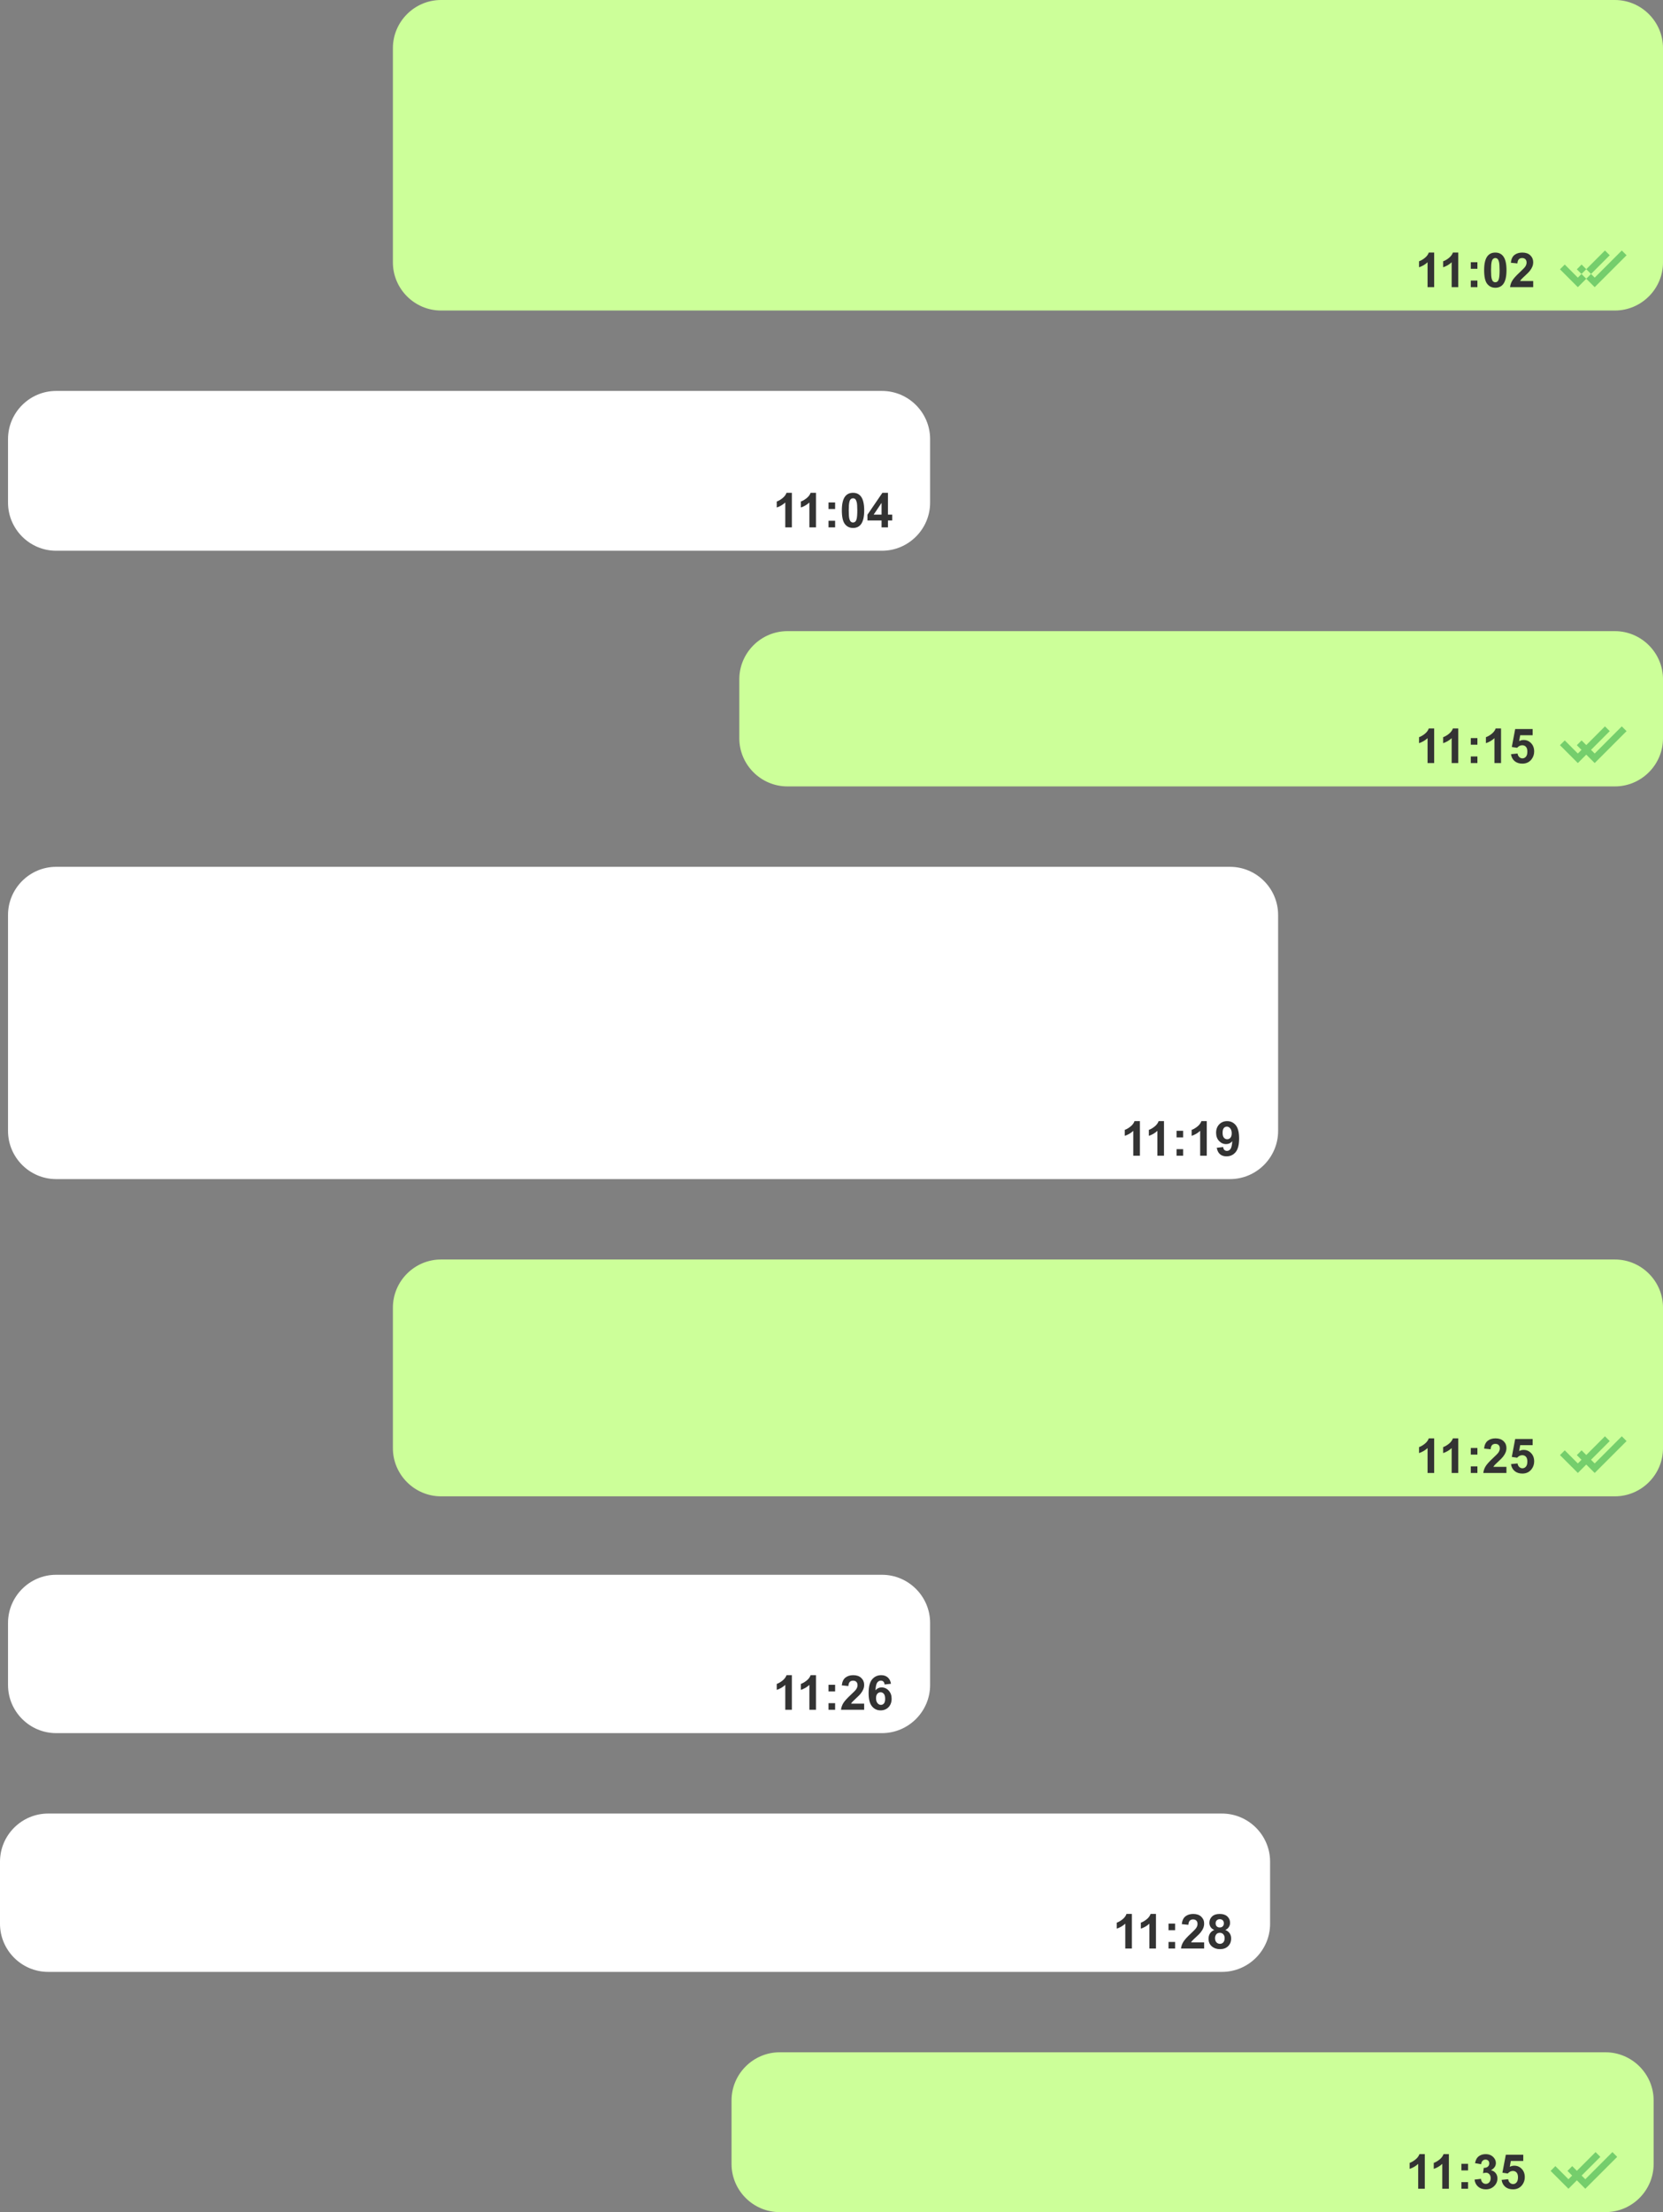 <?xml version="1.0" encoding="UTF-8"?>
<!DOCTYPE svg PUBLIC '-//W3C//DTD SVG 1.0//EN'
          'http://www.w3.org/TR/2001/REC-SVG-20010904/DTD/svg10.dtd'>
<svg height="480.0" preserveAspectRatio="xMidYMid meet" version="1.0" viewBox="0.0 0.0 361.1 480.0" width="361.1" xmlns="http://www.w3.org/2000/svg" xmlns:xlink="http://www.w3.org/1999/xlink" zoomAndPan="magnify"
><rect x="0.0" y="0.0" width="361.1" height="480.0" fill="#808080" stroke="none"/><defs
  ><clipPath id="a"
    ><path d="M 85 0 L 361.102 0 L 361.102 480 L 85 480 Z M 85 0"
    /></clipPath
  ></defs
  ><g
  ><g clip-path="url(#a)" id="change1_1"
    ><path d="M 361.102 56.934 C 361.102 62.68 356.398 67.379 350.652 67.379 L 95.762 67.379 C 90.016 67.379 85.312 62.68 85.312 56.934 L 85.312 10.445 C 85.312 4.699 90.016 0 95.762 0 L 350.652 0 C 356.398 0 361.102 4.699 361.102 10.445 Z M 361.102 147.398 C 361.102 141.652 356.398 136.949 350.652 136.949 L 170.98 136.949 C 165.234 136.949 160.531 141.652 160.531 147.398 L 160.531 160.195 C 160.531 165.941 165.234 170.641 170.98 170.641 L 350.652 170.641 C 356.398 170.641 361.102 165.941 361.102 160.195 Z M 361.102 283.738 C 361.102 277.992 356.398 273.293 350.652 273.293 L 95.762 273.293 C 90.016 273.293 85.312 277.992 85.312 283.738 L 85.312 314.238 C 85.312 319.984 90.016 324.684 95.762 324.684 L 350.652 324.684 C 356.398 324.684 361.102 319.984 361.102 314.238 Z M 359.066 455.766 C 359.066 450.023 354.363 445.32 348.617 445.32 L 169.289 445.32 C 163.547 445.32 158.844 450.023 158.844 455.766 L 158.844 469.555 C 158.844 475.301 163.547 480 169.289 480 L 348.617 480 C 354.363 480 359.066 475.301 359.066 469.555 L 359.066 455.766" fill="#cf9"
    /></g
    ><g id="change2_1"
    ><path d="M 201.961 109.059 C 201.961 114.805 197.262 119.504 191.516 119.504 L 12.188 119.504 C 6.441 119.504 1.742 114.805 1.742 109.059 L 1.742 95.273 C 1.742 89.527 6.441 84.828 12.188 84.828 L 191.516 84.828 C 197.262 84.828 201.961 89.527 201.961 95.273 Z M 277.527 198.535 C 277.527 192.789 272.828 188.09 267.082 188.09 L 12.188 188.09 C 6.441 188.09 1.742 192.789 1.742 198.535 L 1.742 245.398 C 1.742 251.145 6.441 255.848 12.188 255.848 L 267.082 255.848 C 272.828 255.848 277.527 251.145 277.527 245.398 Z M 201.961 352.152 C 201.961 346.406 197.262 341.707 191.516 341.707 L 12.188 341.707 C 6.441 341.707 1.742 346.406 1.742 352.152 L 1.742 365.621 C 1.742 371.367 6.441 376.066 12.188 376.066 L 191.516 376.066 C 197.262 376.066 201.961 371.367 201.961 365.621 Z M 275.785 403.961 C 275.785 398.215 271.086 393.516 265.34 393.516 L 10.445 393.516 C 4.699 393.516 0 398.215 0 403.961 L 0 417.43 C 0 423.176 4.699 427.875 10.445 427.875 L 265.34 427.875 C 271.086 427.875 275.785 423.176 275.785 417.43 L 275.785 403.961" fill="#fff"
    /></g
    ><g id="change3_1"
    ><path d="M 342.609 62.312 L 338.73 58.438 L 339.766 57.398 L 342.609 60.242 L 348.496 54.355 L 349.531 55.391 Z M 353.188 55.391 L 352.152 54.355 L 346.266 60.242 L 343.422 57.398 L 342.387 58.438 L 346.266 62.312 Z M 349.531 158.648 L 348.496 157.613 L 342.609 163.504 L 339.766 160.66 L 338.73 161.695 L 342.609 165.574 Z M 353.188 158.648 L 352.152 157.613 L 346.266 163.504 L 343.422 160.66 L 342.387 161.695 L 346.266 165.574 Z M 349.531 312.695 L 348.496 311.656 L 342.609 317.547 L 339.766 314.703 L 338.73 315.738 L 342.609 319.613 Z M 353.188 312.695 L 352.152 311.656 L 346.266 317.547 L 343.422 314.703 L 342.387 315.738 L 346.266 319.613 Z M 347.496 468.008 L 346.461 466.973 L 340.57 472.863 L 337.73 470.02 L 336.695 471.055 L 340.57 474.93 Z M 351.152 468.008 L 350.117 466.973 L 344.227 472.863 L 341.387 470.02 L 340.352 471.055 L 344.227 474.93 L 351.152 468.008" fill="#75ce6c"
    /></g
    ><g id="change4_1"
    ><path d="M 311.41 62.312 L 309.977 62.312 L 309.977 56.91 C 309.453 57.398 308.836 57.762 308.125 57.996 L 308.125 56.695 C 308.5 56.57 308.906 56.344 309.344 56 C 309.781 55.656 310.086 55.258 310.246 54.805 L 311.41 54.805 Z M 316.645 62.312 L 315.211 62.312 L 315.211 56.91 C 314.688 57.398 314.07 57.762 313.359 57.996 L 313.359 56.695 C 313.734 56.57 314.141 56.344 314.578 56 C 315.016 55.656 315.316 55.258 315.48 54.805 L 316.645 54.805 Z M 319.367 58.328 L 319.367 56.895 L 320.801 56.895 L 320.801 58.328 Z M 319.367 62.312 L 319.367 60.879 L 320.801 60.879 L 320.801 62.312 Z M 324.688 54.805 C 325.41 54.805 325.98 55.062 326.387 55.578 C 326.871 56.191 327.117 57.203 327.117 58.621 C 327.117 60.039 326.871 61.055 326.383 61.672 C 325.977 62.184 325.41 62.438 324.688 62.438 C 323.961 62.438 323.375 62.156 322.93 61.602 C 322.48 61.039 322.262 60.043 322.262 58.609 C 322.262 57.199 322.504 56.188 322.996 55.566 C 323.398 55.059 323.965 54.805 324.688 54.805 Z M 324.688 55.988 C 324.516 55.988 324.359 56.047 324.223 56.156 C 324.09 56.27 323.98 56.465 323.906 56.754 C 323.809 57.121 323.762 57.746 323.762 58.621 C 323.762 59.5 323.805 60.105 323.891 60.434 C 323.98 60.758 324.094 60.98 324.227 61.09 C 324.359 61.195 324.516 61.25 324.688 61.25 C 324.859 61.25 325.016 61.195 325.152 61.086 C 325.289 60.973 325.395 60.773 325.469 60.488 C 325.566 60.121 325.617 59.5 325.617 58.621 C 325.617 57.746 325.57 57.145 325.484 56.816 C 325.395 56.484 325.285 56.27 325.148 56.156 C 325.016 56.047 324.859 55.988 324.688 55.988 Z M 332.914 60.98 L 332.914 62.312 L 327.891 62.312 C 327.945 61.809 328.109 61.328 328.383 60.883 C 328.652 60.43 329.191 59.832 329.992 59.09 C 330.641 58.484 331.035 58.078 331.18 57.863 C 331.379 57.566 331.477 57.277 331.477 56.984 C 331.477 56.664 331.391 56.422 331.219 56.25 C 331.047 56.074 330.812 55.988 330.508 55.988 C 330.211 55.988 329.969 56.082 329.793 56.262 C 329.617 56.441 329.516 56.742 329.488 57.16 L 328.059 57.016 C 328.145 56.227 328.41 55.66 328.859 55.316 C 329.309 54.977 329.871 54.805 330.543 54.805 C 331.281 54.805 331.863 55 332.281 55.398 C 332.703 55.797 332.914 56.293 332.914 56.887 C 332.914 57.223 332.855 57.539 332.734 57.848 C 332.613 58.148 332.422 58.469 332.16 58.805 C 331.988 59.023 331.676 59.34 331.223 59.754 C 330.77 60.172 330.484 60.445 330.363 60.582 C 330.242 60.719 330.145 60.852 330.07 60.98 Z M 311.41 165.574 L 309.977 165.574 L 309.977 160.172 C 309.453 160.66 308.836 161.023 308.125 161.258 L 308.125 159.957 C 308.5 159.832 308.906 159.602 309.344 159.262 C 309.781 158.918 310.086 158.52 310.246 158.062 L 311.41 158.062 Z M 316.645 165.574 L 315.211 165.574 L 315.211 160.172 C 314.688 160.66 314.07 161.023 313.359 161.258 L 313.359 159.957 C 313.734 159.832 314.141 159.602 314.578 159.262 C 315.016 158.918 315.316 158.52 315.48 158.062 L 316.645 158.062 Z M 319.367 161.59 L 319.367 160.156 L 320.801 160.156 L 320.801 161.59 Z M 319.367 165.574 L 319.367 164.141 L 320.801 164.141 L 320.801 165.574 Z M 325.934 165.574 L 324.5 165.574 L 324.5 160.172 C 323.977 160.66 323.359 161.023 322.648 161.258 L 322.648 159.957 C 323.023 159.832 323.43 159.602 323.867 159.262 C 324.305 158.918 324.605 158.52 324.77 158.062 L 325.934 158.062 Z M 328.094 163.648 L 329.523 163.504 C 329.562 163.824 329.684 164.078 329.887 164.27 C 330.086 164.457 330.316 164.555 330.578 164.555 C 330.879 164.555 331.133 164.43 331.34 164.188 C 331.547 163.945 331.648 163.578 331.648 163.09 C 331.648 162.629 331.547 162.285 331.344 162.055 C 331.137 161.824 330.867 161.711 330.539 161.711 C 330.129 161.711 329.758 161.891 329.434 162.258 L 328.27 162.09 L 329.004 158.195 L 332.793 158.195 L 332.793 159.535 L 330.09 159.535 L 329.863 160.809 C 330.184 160.648 330.512 160.566 330.844 160.566 C 331.48 160.566 332.02 160.801 332.461 161.262 C 332.902 161.727 333.125 162.324 333.125 163.062 C 333.125 163.68 332.945 164.227 332.59 164.711 C 332.102 165.367 331.43 165.699 330.562 165.699 C 329.871 165.699 329.312 165.516 328.875 165.145 C 328.441 164.773 328.18 164.273 328.094 163.648 Z M 311.41 319.613 L 309.977 319.613 L 309.977 314.215 C 309.453 314.703 308.836 315.066 308.125 315.301 L 308.125 314 C 308.5 313.879 308.906 313.645 309.344 313.305 C 309.781 312.961 310.086 312.562 310.246 312.105 L 311.41 312.105 Z M 316.645 319.613 L 315.211 319.613 L 315.211 314.215 C 314.688 314.703 314.07 315.066 313.359 315.301 L 313.359 314 C 313.734 313.879 314.141 313.645 314.578 313.305 C 315.016 312.961 315.316 312.562 315.48 312.105 L 316.645 312.105 Z M 319.367 315.633 L 319.367 314.199 L 320.801 314.199 L 320.801 315.633 Z M 319.367 319.613 L 319.367 318.184 L 320.801 318.184 L 320.801 319.613 Z M 327.105 318.285 L 327.105 319.613 L 322.082 319.613 C 322.137 319.109 322.301 318.637 322.57 318.188 C 322.844 317.734 323.379 317.137 324.184 316.391 C 324.828 315.789 325.227 315.383 325.371 315.168 C 325.566 314.871 325.668 314.578 325.668 314.289 C 325.668 313.969 325.582 313.727 325.41 313.555 C 325.238 313.383 325 313.297 324.699 313.297 C 324.398 313.297 324.16 313.387 323.984 313.566 C 323.809 313.746 323.703 314.047 323.68 314.465 L 322.25 314.32 C 322.336 313.531 322.602 312.969 323.051 312.621 C 323.5 312.277 324.062 312.105 324.734 312.105 C 325.473 312.105 326.051 312.309 326.473 312.703 C 326.895 313.102 327.105 313.598 327.105 314.188 C 327.105 314.523 327.047 314.848 326.926 315.148 C 326.805 315.453 326.613 315.773 326.352 316.105 C 326.176 316.328 325.863 316.645 325.41 317.062 C 324.961 317.477 324.676 317.75 324.551 317.887 C 324.434 318.023 324.336 318.156 324.258 318.285 Z M 328.094 317.691 L 329.523 317.547 C 329.562 317.867 329.684 318.125 329.887 318.312 C 330.086 318.504 330.316 318.598 330.578 318.598 C 330.879 318.598 331.133 318.477 331.34 318.23 C 331.547 317.988 331.648 317.621 331.648 317.133 C 331.648 316.676 331.547 316.328 331.344 316.098 C 331.137 315.871 330.867 315.758 330.539 315.758 C 330.129 315.758 329.758 315.938 329.434 316.301 L 328.27 316.133 L 329.004 312.238 L 332.793 312.238 L 332.793 313.582 L 330.09 313.582 L 329.863 314.852 C 330.184 314.691 330.512 314.613 330.844 314.613 C 331.48 314.613 332.02 314.844 332.461 315.309 C 332.902 315.77 333.125 316.367 333.125 317.105 C 333.125 317.723 332.945 318.27 332.59 318.754 C 332.102 319.414 331.43 319.742 330.562 319.742 C 329.871 319.742 329.312 319.559 328.875 319.188 C 328.441 318.816 328.18 318.316 328.094 317.691 Z M 309.375 474.93 L 307.941 474.93 L 307.941 469.531 C 307.418 470.02 306.801 470.383 306.09 470.617 L 306.09 469.316 C 306.465 469.191 306.871 468.961 307.309 468.617 C 307.746 468.277 308.051 467.879 308.215 467.422 L 309.375 467.422 Z M 314.609 474.93 L 313.176 474.93 L 313.176 469.531 C 312.652 470.02 312.035 470.383 311.324 470.617 L 311.324 469.316 C 311.695 469.191 312.102 468.961 312.543 468.617 C 312.98 468.277 313.281 467.879 313.445 467.422 L 314.609 467.422 Z M 317.332 470.949 L 317.332 469.516 L 318.766 469.516 L 318.766 470.949 Z M 317.332 474.93 L 317.332 473.496 L 318.766 473.496 L 318.766 474.93 Z M 320.18 472.945 L 321.566 472.781 C 321.609 473.133 321.73 473.402 321.922 473.59 C 322.117 473.777 322.352 473.871 322.629 473.871 C 322.922 473.871 323.172 473.758 323.375 473.535 C 323.574 473.309 323.68 473.008 323.68 472.625 C 323.68 472.266 323.578 471.98 323.387 471.77 C 323.191 471.555 322.953 471.453 322.68 471.453 C 322.496 471.453 322.273 471.488 322.02 471.559 L 322.18 470.395 C 322.566 470.402 322.863 470.316 323.066 470.137 C 323.27 469.961 323.371 469.723 323.371 469.426 C 323.371 469.176 323.297 468.973 323.148 468.824 C 322.996 468.676 322.797 468.602 322.551 468.602 C 322.305 468.602 322.098 468.688 321.922 468.855 C 321.75 469.027 321.645 469.273 321.605 469.602 L 320.285 469.375 C 320.379 468.922 320.516 468.562 320.699 468.293 C 320.887 468.023 321.145 467.809 321.477 467.656 C 321.809 467.5 322.18 467.422 322.59 467.422 C 323.297 467.422 323.859 467.648 324.285 468.098 C 324.637 468.465 324.812 468.879 324.812 469.344 C 324.812 469.996 324.449 470.52 323.734 470.914 C 324.16 471.004 324.504 471.207 324.762 471.527 C 325.02 471.848 325.148 472.234 325.148 472.688 C 325.148 473.344 324.906 473.902 324.426 474.363 C 323.945 474.828 323.352 475.059 322.637 475.059 C 321.961 475.059 321.398 474.863 320.953 474.477 C 320.508 474.086 320.25 473.574 320.18 472.945 Z M 326.059 473.008 L 327.488 472.863 C 327.527 473.184 327.648 473.438 327.852 473.629 C 328.051 473.816 328.281 473.914 328.543 473.914 C 328.844 473.914 329.098 473.789 329.305 473.547 C 329.512 473.305 329.613 472.938 329.613 472.445 C 329.613 471.988 329.512 471.645 329.309 471.414 C 329.102 471.184 328.832 471.07 328.504 471.07 C 328.09 471.07 327.723 471.25 327.395 471.617 L 326.23 471.449 L 326.969 467.555 L 330.758 467.555 L 330.758 468.898 L 328.055 468.898 L 327.828 470.168 C 328.148 470.008 328.477 469.926 328.809 469.926 C 329.445 469.926 329.984 470.156 330.426 470.621 C 330.867 471.082 331.09 471.684 331.09 472.422 C 331.09 473.035 330.91 473.586 330.555 474.07 C 330.066 474.727 329.395 475.059 328.527 475.059 C 327.84 475.059 327.273 474.875 326.84 474.504 C 326.402 474.133 326.145 473.633 326.059 473.008 Z M 171.945 114.438 L 170.512 114.438 L 170.512 109.035 C 169.988 109.523 169.371 109.887 168.66 110.121 L 168.66 108.82 C 169.035 108.699 169.441 108.465 169.879 108.121 C 170.316 107.781 170.621 107.383 170.785 106.93 L 171.945 106.93 Z M 177.18 114.438 L 175.746 114.438 L 175.746 109.035 C 175.223 109.523 174.605 109.887 173.895 110.121 L 173.895 108.82 C 174.27 108.699 174.676 108.465 175.113 108.121 C 175.551 107.781 175.855 107.383 176.016 106.93 L 177.18 106.93 Z M 179.902 110.453 L 179.902 109.02 L 181.336 109.02 L 181.336 110.453 Z M 179.902 114.438 L 179.902 113.004 L 181.336 113.004 L 181.336 114.438 Z M 185.223 106.93 C 185.945 106.93 186.516 107.188 186.922 107.703 C 187.406 108.316 187.652 109.332 187.652 110.75 C 187.652 112.164 187.406 113.18 186.914 113.801 C 186.512 114.309 185.945 114.562 185.223 114.562 C 184.496 114.562 183.91 114.285 183.465 113.723 C 183.02 113.164 182.797 112.168 182.797 110.73 C 182.797 109.324 183.039 108.312 183.531 107.691 C 183.938 107.184 184.5 106.93 185.223 106.93 Z M 185.223 108.117 C 185.051 108.117 184.895 108.172 184.762 108.281 C 184.621 108.395 184.516 108.59 184.445 108.875 C 184.344 109.246 184.297 109.871 184.297 110.75 C 184.297 111.629 184.34 112.23 184.426 112.559 C 184.516 112.887 184.629 113.105 184.762 113.211 C 184.895 113.32 185.051 113.375 185.223 113.375 C 185.395 113.375 185.551 113.32 185.688 113.211 C 185.824 113.102 185.93 112.902 186.004 112.617 C 186.102 112.25 186.152 111.629 186.152 110.75 C 186.152 109.871 186.109 109.27 186.02 108.938 C 185.93 108.613 185.82 108.395 185.688 108.281 C 185.551 108.172 185.395 108.117 185.223 108.117 Z M 191.422 114.438 L 191.422 112.934 L 188.359 112.934 L 188.359 111.68 L 191.605 106.93 L 192.809 106.93 L 192.809 111.672 L 193.738 111.672 L 193.738 112.934 L 192.809 112.934 L 192.809 114.438 Z M 191.422 111.672 L 191.422 109.117 L 189.703 111.672 Z M 247.516 250.777 L 246.078 250.777 L 246.078 245.379 C 245.559 245.867 244.938 246.23 244.23 246.465 L 244.23 245.164 C 244.602 245.043 245.008 244.809 245.445 244.465 C 245.887 244.125 246.188 243.727 246.352 243.27 L 247.516 243.27 Z M 252.746 250.777 L 251.312 250.777 L 251.312 245.379 C 250.789 245.867 250.172 246.23 249.461 246.465 L 249.461 245.164 C 249.836 245.043 250.242 244.809 250.68 244.465 C 251.117 244.125 251.422 243.727 251.586 243.27 L 252.746 243.27 Z M 255.473 246.797 L 255.473 245.363 L 256.902 245.363 L 256.902 246.797 Z M 255.473 250.777 L 255.473 249.348 L 256.902 249.348 L 256.902 250.777 Z M 262.035 250.777 L 260.602 250.777 L 260.602 245.379 C 260.078 245.867 259.461 246.23 258.75 246.465 L 258.75 245.164 C 259.125 245.043 259.531 244.809 259.969 244.465 C 260.406 244.125 260.707 243.727 260.871 243.27 L 262.035 243.27 Z M 264.207 249.051 L 265.594 248.898 C 265.629 249.18 265.719 249.387 265.859 249.523 C 266.004 249.66 266.191 249.73 266.426 249.73 C 266.723 249.73 266.973 249.594 267.184 249.32 C 267.387 249.051 267.52 248.484 267.578 247.629 C 267.219 248.047 266.77 248.254 266.227 248.254 C 265.641 248.254 265.133 248.027 264.703 247.574 C 264.277 247.117 264.062 246.527 264.062 245.801 C 264.062 245.043 264.289 244.434 264.742 243.969 C 265.191 243.504 265.766 243.27 266.461 243.27 C 267.223 243.27 267.844 243.562 268.328 244.148 C 268.816 244.738 269.059 245.703 269.059 247.047 C 269.059 248.41 268.805 249.398 268.297 250.004 C 267.793 250.609 267.133 250.91 266.32 250.91 C 265.734 250.91 265.262 250.758 264.902 250.445 C 264.543 250.137 264.309 249.668 264.207 249.051 Z M 267.453 245.918 C 267.453 245.457 267.344 245.098 267.133 244.844 C 266.922 244.586 266.676 244.461 266.395 244.461 C 266.133 244.461 265.91 244.562 265.734 244.773 C 265.559 244.98 265.473 245.324 265.473 245.801 C 265.473 246.285 265.566 246.641 265.758 246.863 C 265.949 247.09 266.188 247.203 266.473 247.203 C 266.746 247.203 266.98 247.094 267.172 246.879 C 267.359 246.66 267.453 246.34 267.453 245.918 Z M 171.945 371 L 170.512 371 L 170.512 365.598 C 169.988 366.09 169.371 366.449 168.66 366.684 L 168.66 365.387 C 169.035 365.262 169.441 365.027 169.879 364.688 C 170.316 364.348 170.621 363.949 170.785 363.492 L 171.945 363.492 Z M 177.18 371 L 175.746 371 L 175.746 365.598 C 175.223 366.09 174.605 366.449 173.895 366.684 L 173.895 365.387 C 174.27 365.262 174.676 365.027 175.113 364.688 C 175.551 364.348 175.855 363.949 176.016 363.492 L 177.18 363.492 Z M 179.902 367.016 L 179.902 365.582 L 181.336 365.582 L 181.336 367.016 Z M 179.902 371 L 179.902 369.566 L 181.336 369.566 L 181.336 371 Z M 187.641 369.668 L 187.641 371 L 182.617 371 C 182.672 370.496 182.836 370.02 183.105 369.57 C 183.379 369.117 183.914 368.52 184.719 367.773 C 185.363 367.176 185.762 366.766 185.906 366.551 C 186.105 366.258 186.203 365.965 186.203 365.676 C 186.203 365.355 186.117 365.109 185.945 364.938 C 185.773 364.766 185.535 364.68 185.234 364.68 C 184.938 364.68 184.695 364.77 184.52 364.949 C 184.344 365.133 184.242 365.43 184.215 365.848 L 182.785 365.703 C 182.871 364.918 183.137 364.352 183.586 364.008 C 184.035 363.664 184.598 363.492 185.27 363.492 C 186.008 363.492 186.59 363.691 187.008 364.09 C 187.43 364.484 187.641 364.98 187.641 365.57 C 187.641 365.91 187.582 366.23 187.461 366.535 C 187.34 366.84 187.148 367.156 186.887 367.488 C 186.715 367.715 186.398 368.031 185.945 368.445 C 185.496 368.859 185.211 369.137 185.09 369.27 C 184.969 369.406 184.871 369.539 184.797 369.668 Z M 193.465 365.355 L 192.078 365.508 C 192.047 365.223 191.957 365.012 191.812 364.875 C 191.672 364.738 191.484 364.672 191.258 364.672 C 190.953 364.672 190.699 364.809 190.492 365.078 C 190.281 365.352 190.148 365.918 190.098 366.777 C 190.453 366.355 190.895 366.145 191.426 366.145 C 192.023 366.145 192.539 366.371 192.965 366.828 C 193.391 367.285 193.605 367.871 193.605 368.594 C 193.605 369.355 193.379 369.973 192.934 370.434 C 192.48 370.898 191.906 371.129 191.199 371.129 C 190.445 371.129 189.824 370.836 189.34 370.246 C 188.852 369.66 188.609 368.699 188.609 367.363 C 188.609 365.992 188.863 365.004 189.371 364.398 C 189.879 363.797 190.535 363.492 191.344 363.492 C 191.914 363.492 192.383 363.648 192.758 363.969 C 193.129 364.285 193.363 364.746 193.465 365.355 Z M 190.219 368.48 C 190.219 368.945 190.324 369.305 190.539 369.559 C 190.754 369.812 190.996 369.938 191.273 369.938 C 191.539 369.938 191.762 369.836 191.938 369.629 C 192.113 369.422 192.199 369.082 192.199 368.609 C 192.199 368.121 192.105 367.766 191.914 367.539 C 191.727 367.312 191.488 367.199 191.199 367.199 C 190.926 367.199 190.691 367.309 190.504 367.523 C 190.312 367.738 190.219 368.059 190.219 368.48 Z M 245.773 422.809 L 244.34 422.809 L 244.34 417.406 C 243.816 417.898 243.195 418.258 242.488 418.492 L 242.488 417.191 C 242.859 417.07 243.266 416.84 243.703 416.496 C 244.145 416.156 244.445 415.758 244.609 415.297 L 245.773 415.297 Z M 251.004 422.809 L 249.57 422.809 L 249.57 417.406 C 249.051 417.898 248.43 418.258 247.723 418.492 L 247.723 417.191 C 248.094 417.07 248.5 416.84 248.938 416.496 C 249.379 416.156 249.68 415.758 249.844 415.297 L 251.004 415.297 Z M 253.73 418.824 L 253.73 417.391 L 255.16 417.391 L 255.16 418.824 Z M 253.73 422.809 L 253.73 421.375 L 255.16 421.375 L 255.16 422.809 Z M 261.465 421.477 L 261.465 422.809 L 256.441 422.809 C 256.496 422.305 256.66 421.828 256.934 421.379 C 257.203 420.926 257.742 420.328 258.547 419.586 C 259.188 418.98 259.586 418.574 259.73 418.359 C 259.93 418.062 260.027 417.773 260.027 417.48 C 260.027 417.164 259.941 416.918 259.77 416.746 C 259.598 416.574 259.363 416.488 259.059 416.488 C 258.762 416.488 258.523 416.578 258.344 416.758 C 258.168 416.941 258.066 417.238 258.039 417.656 L 256.609 417.512 C 256.695 416.727 256.965 416.156 257.41 415.816 C 257.859 415.473 258.422 415.297 259.094 415.297 C 259.832 415.297 260.414 415.5 260.836 415.898 C 261.258 416.293 261.465 416.789 261.465 417.379 C 261.465 417.719 261.406 418.035 261.285 418.344 C 261.164 418.648 260.977 418.965 260.711 419.297 C 260.539 419.52 260.227 419.84 259.773 420.254 C 259.32 420.668 259.035 420.941 258.914 421.078 C 258.793 421.215 258.695 421.348 258.621 421.477 Z M 263.664 418.773 C 263.297 418.617 263.023 418.402 262.859 418.129 C 262.688 417.852 262.605 417.555 262.605 417.227 C 262.605 416.668 262.797 416.211 263.188 415.844 C 263.578 415.48 264.133 415.297 264.848 415.297 C 265.559 415.297 266.113 415.48 266.504 415.844 C 266.898 416.211 267.094 416.668 267.094 417.227 C 267.094 417.574 267.004 417.883 266.82 418.152 C 266.645 418.426 266.391 418.633 266.062 418.773 C 266.477 418.941 266.793 419.184 267.012 419.504 C 267.223 419.824 267.332 420.191 267.332 420.609 C 267.332 421.301 267.113 421.859 266.672 422.293 C 266.23 422.727 265.648 422.941 264.914 422.941 C 264.234 422.941 263.668 422.762 263.219 422.406 C 262.684 421.984 262.414 421.406 262.414 420.672 C 262.414 420.27 262.516 419.895 262.719 419.559 C 262.918 419.219 263.234 418.957 263.664 418.773 Z M 263.828 420.531 C 263.828 420.93 263.93 421.234 264.133 421.457 C 264.336 421.676 264.586 421.785 264.891 421.785 C 265.188 421.785 265.43 421.68 265.625 421.469 C 265.816 421.258 265.914 420.953 265.914 420.547 C 265.914 420.199 265.816 419.914 265.617 419.703 C 265.422 419.492 265.172 419.387 264.871 419.387 C 264.52 419.387 264.258 419.508 264.086 419.746 C 263.914 419.988 263.828 420.25 263.828 420.531 Z M 263.961 417.328 C 263.961 417.613 264.039 417.84 264.203 417.996 C 264.367 418.156 264.578 418.238 264.848 418.238 C 265.121 418.238 265.34 418.156 265.504 417.996 C 265.664 417.832 265.746 417.609 265.746 417.324 C 265.746 417.055 265.664 416.844 265.504 416.68 C 265.344 416.52 265.129 416.438 264.863 416.438 C 264.59 416.438 264.371 416.52 264.207 416.684 C 264.043 416.844 263.961 417.062 263.961 417.328" fill="#333"
    /></g
  ></g
></svg
>
